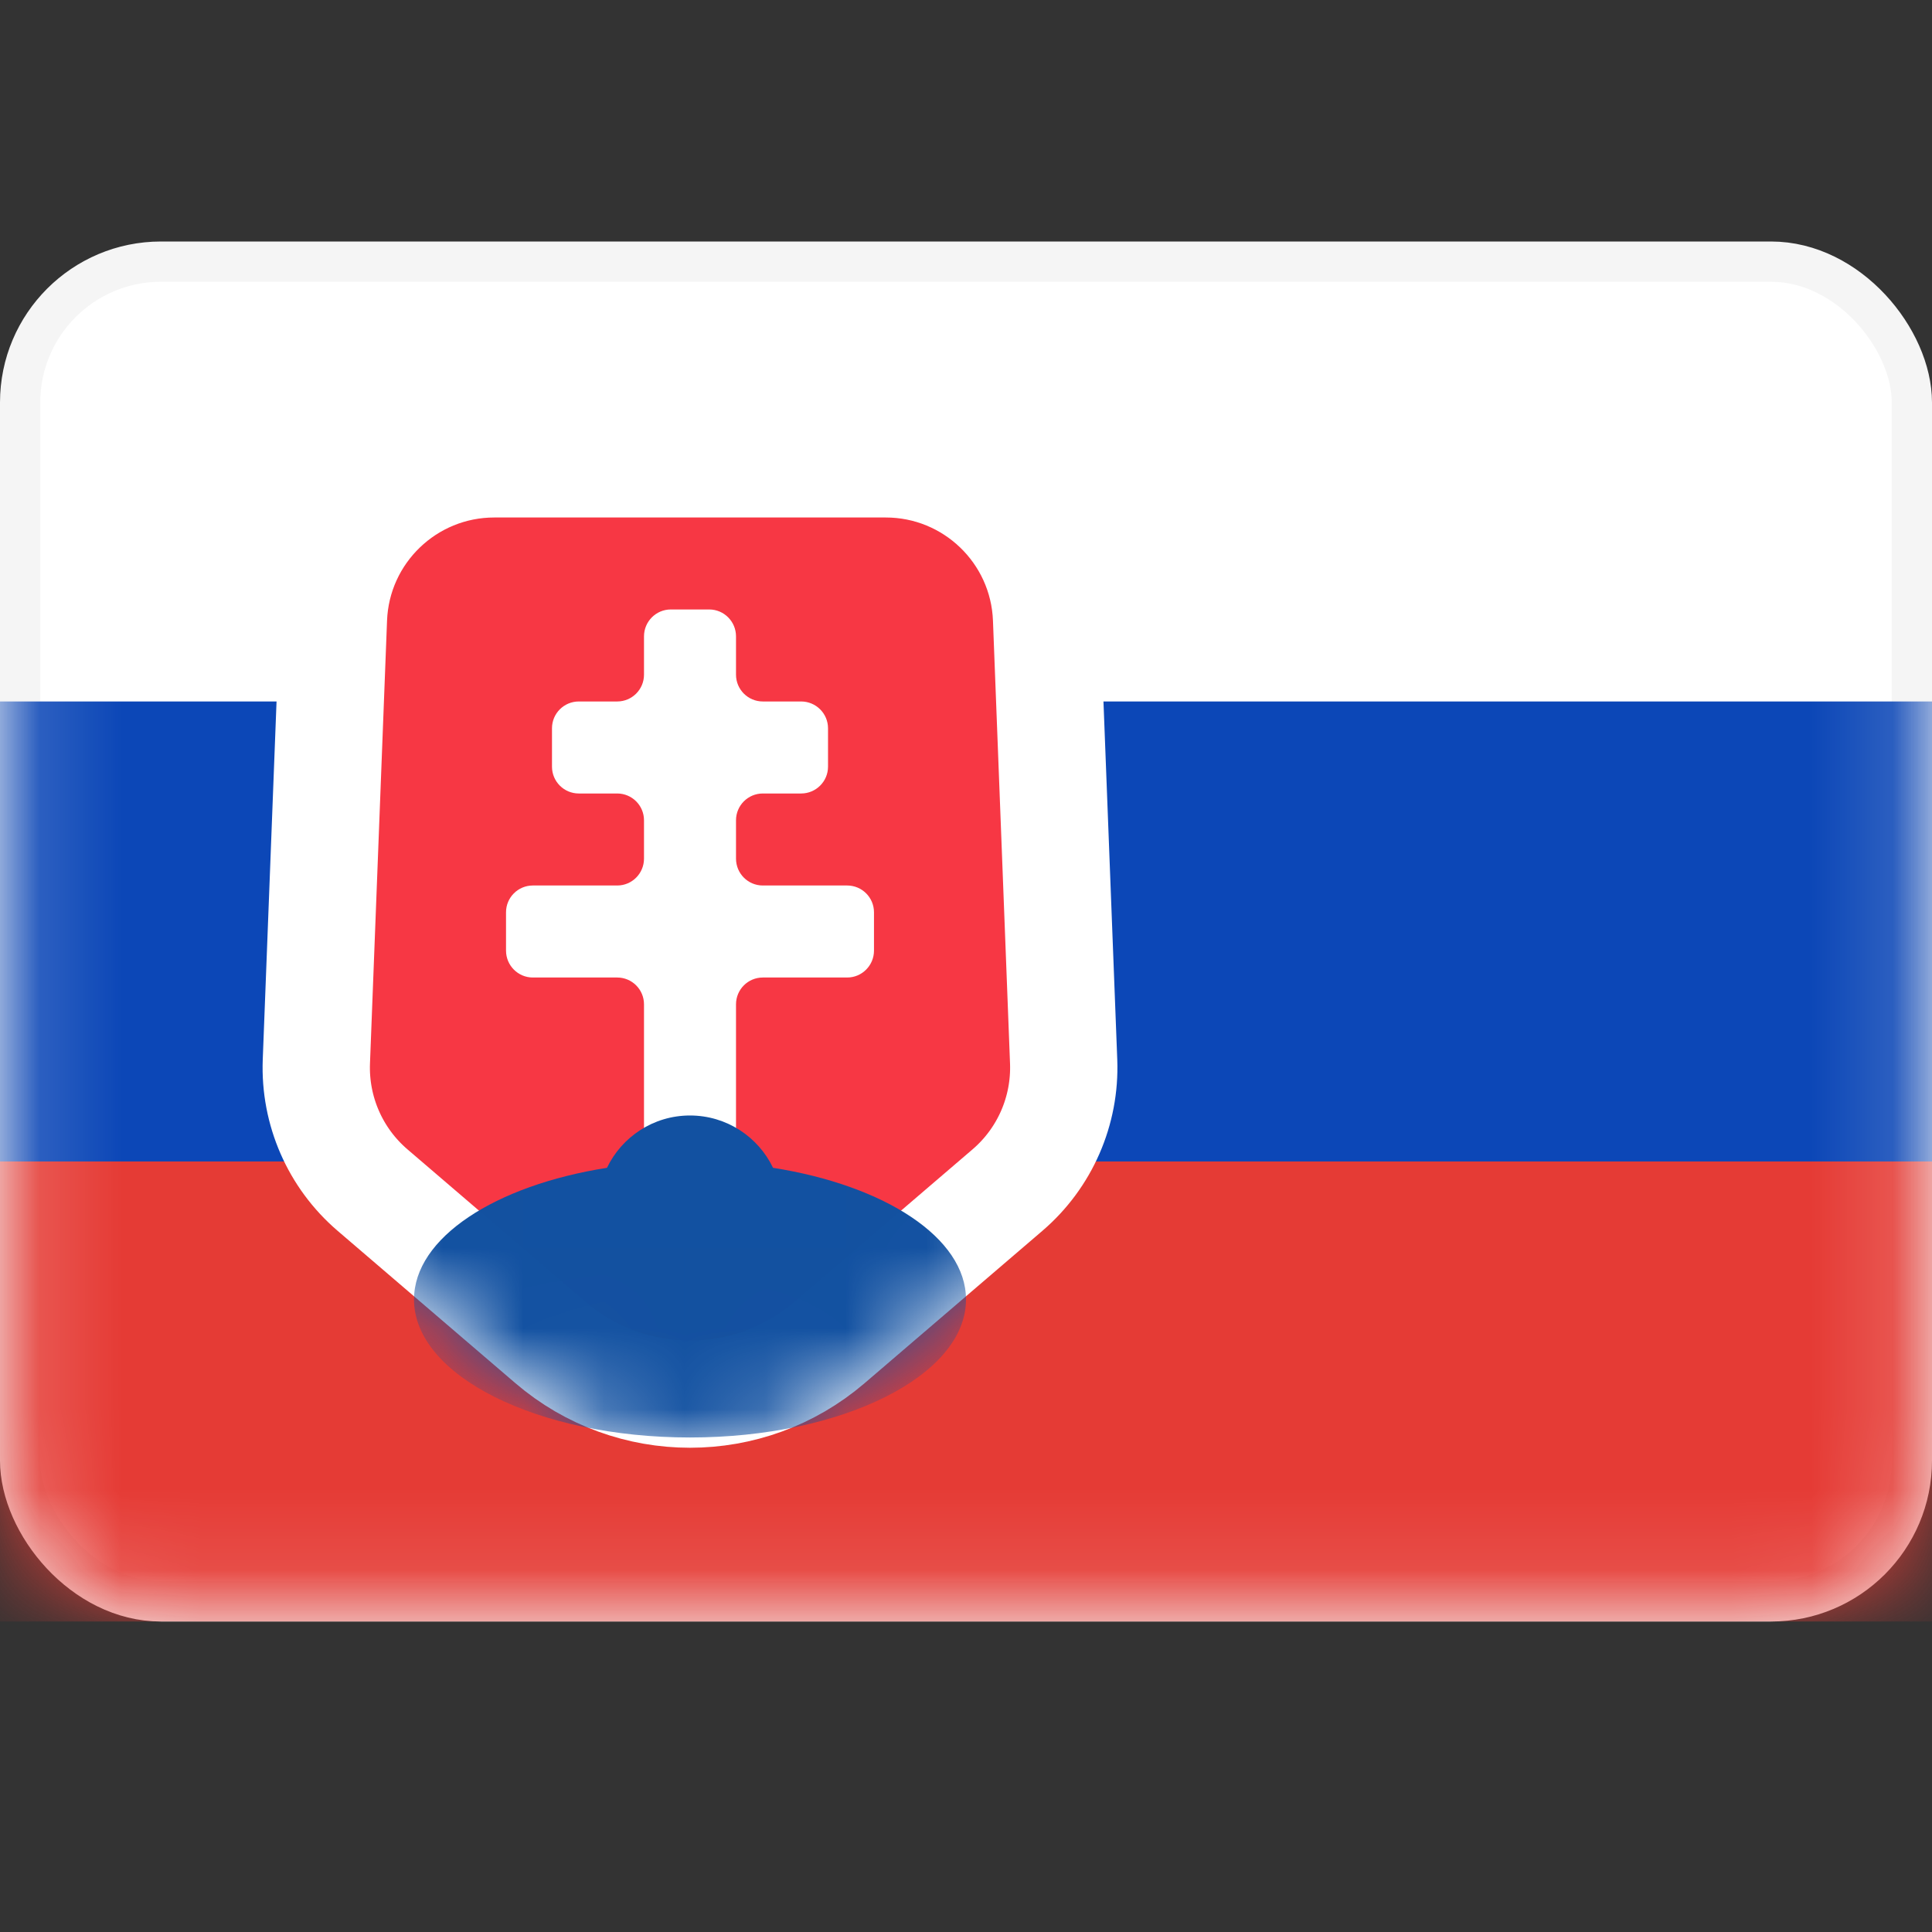 <svg width="24" height="24" viewBox="0 0 24 24" fill="none" xmlns="http://www.w3.org/2000/svg">
<rect x="0" y="0" width="24" height="24" fill="#333333" stroke="none"/>
<rect x="0.25" y="3.25" width="23.5" height="16.643" rx="1.75" fill="white" stroke="#F5F5F5" stroke-width="0.5"/>
<mask id="mask0_104_7184" style="mask-type:luminance" maskUnits="userSpaceOnUse" x="0" y="3" width="24" height="18">
<rect x="0.25" y="3.25" width="23.5" height="16.643" rx="1.75" fill="white" stroke="white" stroke-width="0.5"/>
</mask>
<g mask="url(#mask0_104_7184)">
<path fill-rule="evenodd" clip-rule="evenodd" d="M0 14.429H24V8.714H0V14.429Z" fill="#0C47B7"/>
<path fill-rule="evenodd" clip-rule="evenodd" d="M0 20.143H24V14.428H0V20.143Z" fill="#E53B35"/>
<path d="M6.14 5.762C5.066 5.762 4.183 6.611 4.142 7.685L3.93 13.187C3.907 13.798 4.163 14.385 4.627 14.783L6.836 16.676C7.835 17.532 9.308 17.532 10.307 16.676L12.516 14.783C12.98 14.385 13.236 13.798 13.213 13.187L13.001 7.685C12.96 6.611 12.077 5.762 11.003 5.762H6.14Z" fill="#F73744" stroke="white" stroke-width="1.333"/>
<mask id="mask1_104_7184" style="mask-type:luminance" maskUnits="userSpaceOnUse" x="3" y="5" width="11" height="13">
<path d="M6.14 5.762C5.066 5.762 4.183 6.611 4.142 7.685L3.93 13.187C3.907 13.798 4.163 14.385 4.627 14.783L6.836 16.676C7.835 17.532 9.308 17.532 10.307 16.676L12.516 14.783C12.98 14.385 13.236 13.798 13.213 13.187L13.001 7.685C12.96 6.611 12.077 5.762 11.003 5.762H6.14Z" fill="white" stroke="white" stroke-width="1.333"/>
</mask>
<g mask="url(#mask1_104_7184)">
<path fill-rule="evenodd" clip-rule="evenodd" d="M8 12.476C8 12.292 7.851 12.143 7.667 12.143H6.619C6.435 12.143 6.286 11.993 6.286 11.809V11.333C6.286 11.149 6.435 11 6.619 11H7.667C7.851 11 8 10.851 8 10.666V10.19C8 10.006 7.851 9.857 7.667 9.857H7.19C7.006 9.857 6.857 9.708 6.857 9.524V9.047C6.857 8.863 7.006 8.714 7.19 8.714H7.667C7.851 8.714 8 8.565 8 8.381V7.905C8 7.721 8.149 7.571 8.333 7.571H8.81C8.994 7.571 9.143 7.721 9.143 7.905V8.381C9.143 8.565 9.292 8.714 9.476 8.714H9.952C10.136 8.714 10.286 8.863 10.286 9.047V9.524C10.286 9.708 10.136 9.857 9.952 9.857H9.476C9.292 9.857 9.143 10.006 9.143 10.19V10.666C9.143 10.851 9.292 11 9.476 11H10.524C10.708 11 10.857 11.149 10.857 11.333V11.809C10.857 11.993 10.708 12.143 10.524 12.143H9.476C9.292 12.143 9.143 12.292 9.143 12.476V14.095C9.143 14.279 8.994 14.428 8.81 14.428H8.333C8.149 14.428 8 14.279 8 14.095V12.476Z" fill="white"/>
<path fill-rule="evenodd" clip-rule="evenodd" d="M7.54 14.507C6.15 14.726 5.143 15.376 5.143 16.143C5.143 17.089 6.678 17.857 8.571 17.857C10.465 17.857 12 17.089 12 16.143C12 15.376 10.992 14.726 9.603 14.507C9.419 14.123 9.026 13.857 8.571 13.857C8.117 13.857 7.724 14.123 7.54 14.507Z" fill="#1251A1"/>
</g>
</g>
</svg>
